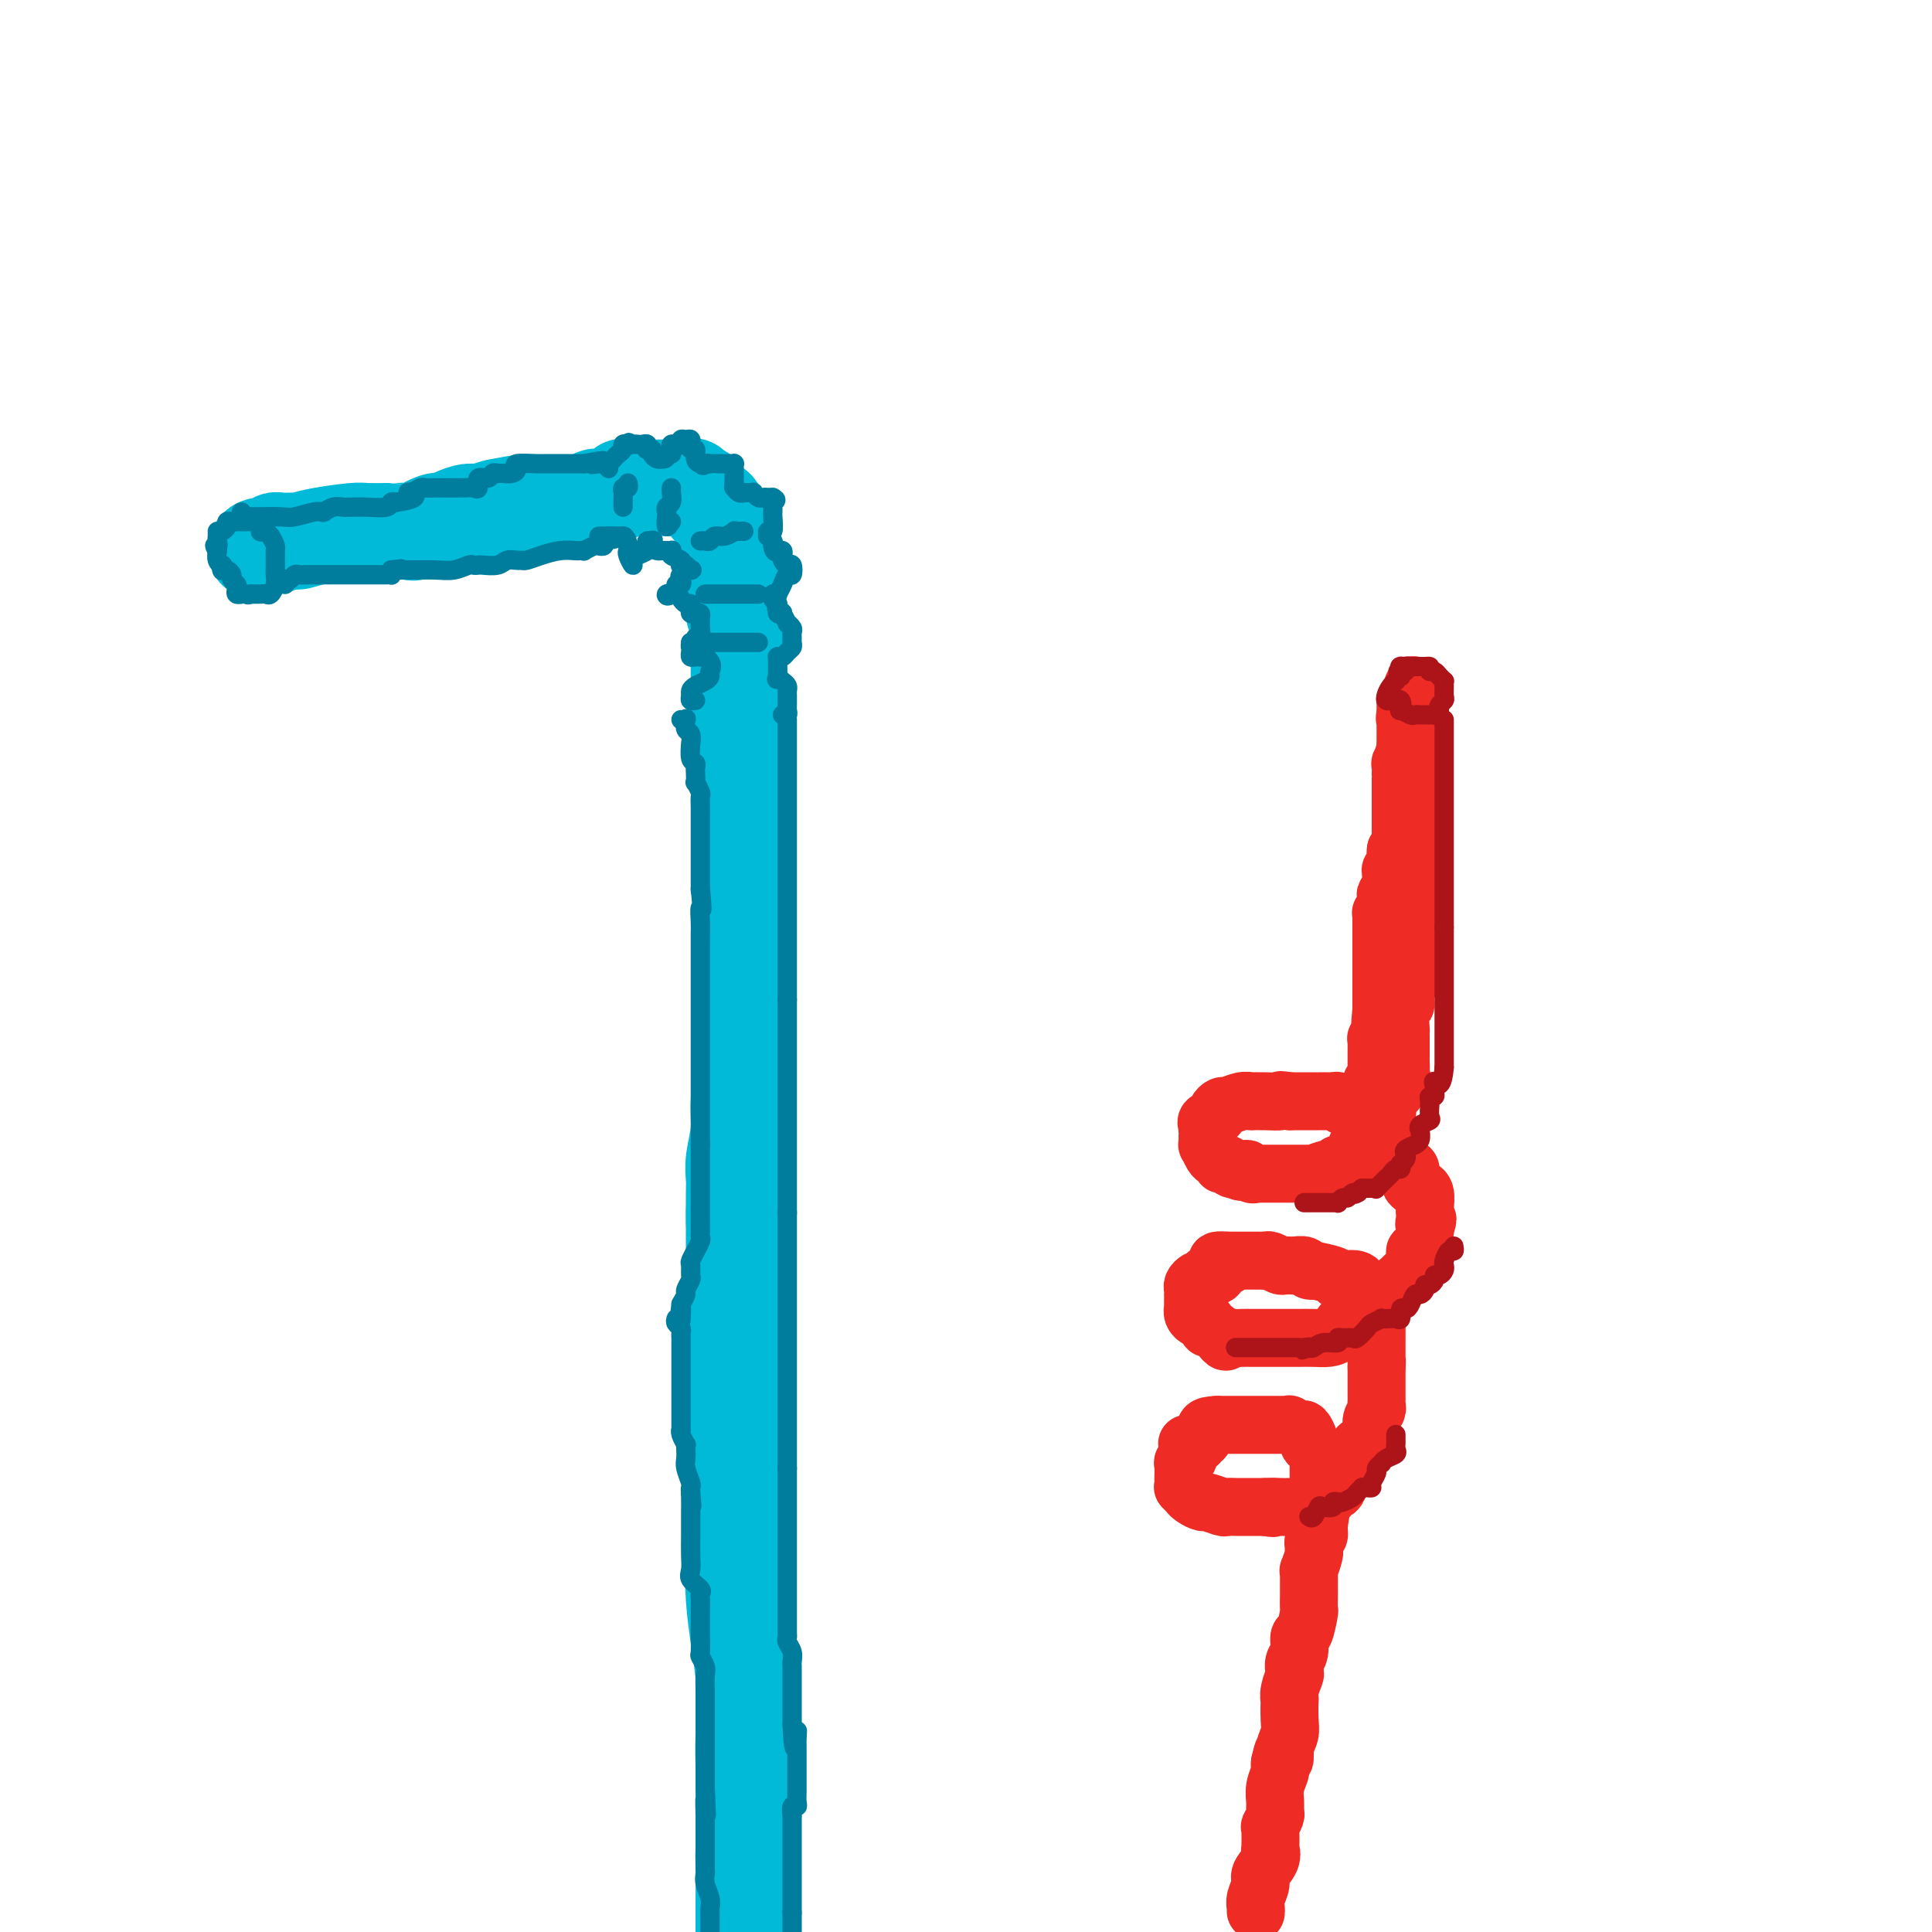 <svg viewBox='0 0 400 400' version='1.1' xmlns='http://www.w3.org/2000/svg' xmlns:xlink='http://www.w3.org/1999/xlink'><g fill='none' stroke='#EE2B24' stroke-width='12' stroke-linecap='round' stroke-linejoin='round'><path d='M260,395c-0.009,0.497 -0.019,0.993 0,1c0.019,0.007 0.065,-0.476 0,-1c-0.065,-0.524 -0.242,-1.087 0,-2c0.242,-0.913 0.902,-2.174 1,-3c0.098,-0.826 -0.366,-1.217 0,-2c0.366,-0.783 1.561,-1.959 2,-3c0.439,-1.041 0.121,-1.946 0,-2c-0.121,-0.054 -0.047,0.743 0,0c0.047,-0.743 0.065,-3.028 0,-4c-0.065,-0.972 -0.215,-0.633 0,-1c0.215,-0.367 0.793,-1.440 1,-2c0.207,-0.560 0.041,-0.608 0,-1c-0.041,-0.392 0.041,-1.127 0,-2c-0.041,-0.873 -0.207,-1.883 0,-3c0.207,-1.117 0.786,-2.339 1,-3c0.214,-0.661 0.061,-0.760 0,-1c-0.061,-0.240 -0.031,-0.620 0,-1'/><path d='M265,365c1.016,-4.787 1.057,-1.753 1,-1c-0.057,0.753 -0.211,-0.774 0,-2c0.211,-1.226 0.788,-2.151 1,-3c0.212,-0.849 0.061,-1.622 0,-3c-0.061,-1.378 -0.030,-3.362 0,-4c0.030,-0.638 0.060,0.072 0,0c-0.060,-0.072 -0.208,-0.924 0,-2c0.208,-1.076 0.773,-2.377 1,-3c0.227,-0.623 0.116,-0.569 0,-1c-0.116,-0.431 -0.238,-1.346 0,-2c0.238,-0.654 0.834,-1.048 1,-2c0.166,-0.952 -0.099,-2.462 0,-3c0.099,-0.538 0.562,-0.104 1,-1c0.438,-0.896 0.849,-3.123 1,-4c0.151,-0.877 0.040,-0.406 0,-1c-0.040,-0.594 -0.011,-2.255 0,-3c0.011,-0.745 0.002,-0.575 0,-1c-0.002,-0.425 0.003,-1.445 0,-2c-0.003,-0.555 -0.015,-0.645 0,-1c0.015,-0.355 0.057,-0.974 0,-1c-0.057,-0.026 -0.212,0.540 0,0c0.212,-0.540 0.793,-2.186 1,-3c0.207,-0.814 0.041,-0.796 0,-1c-0.041,-0.204 0.041,-0.628 0,-1c-0.041,-0.372 -0.207,-0.691 0,-1c0.207,-0.309 0.788,-0.609 1,-1c0.212,-0.391 0.057,-0.875 0,-1c-0.057,-0.125 -0.016,0.107 0,0c0.016,-0.107 0.008,-0.554 0,-1'/><path d='M273,316c1.238,-7.989 0.332,-3.463 0,-2c-0.332,1.463 -0.089,-0.137 0,-1c0.089,-0.863 0.024,-0.990 0,-1c-0.024,-0.010 -0.006,0.098 0,0c0.006,-0.098 0.002,-0.402 0,-1c-0.002,-0.598 -0.000,-1.490 0,-2c0.000,-0.510 -0.000,-0.638 0,-1c0.000,-0.362 0.001,-0.957 0,-2c-0.001,-1.043 -0.003,-2.535 0,-3c0.003,-0.465 0.011,0.096 0,0c-0.011,-0.096 -0.040,-0.851 0,-1c0.040,-0.149 0.151,0.306 0,0c-0.151,-0.306 -0.564,-1.373 -1,-2c-0.436,-0.627 -0.895,-0.813 -1,-1c-0.105,-0.187 0.145,-0.376 0,-1c-0.145,-0.624 -0.684,-1.684 -1,-2c-0.316,-0.316 -0.408,0.111 -1,0c-0.592,-0.111 -1.682,-0.762 -2,-1c-0.318,-0.238 0.137,-0.064 0,0c-0.137,0.064 -0.866,0.017 -1,0c-0.134,-0.017 0.329,-0.005 0,0c-0.329,0.005 -1.448,0.001 -2,0c-0.552,-0.001 -0.536,-0.000 -1,0c-0.464,0.000 -1.409,0.000 -2,0c-0.591,-0.000 -0.828,-0.000 -1,0c-0.172,0.000 -0.280,0.000 -1,0c-0.720,-0.000 -2.052,-0.000 -3,0c-0.948,0.000 -1.512,0.000 -2,0c-0.488,-0.000 -0.901,-0.000 -1,0c-0.099,0.000 0.114,0.000 0,0c-0.114,-0.000 -0.557,-0.000 -1,0'/><path d='M252,295c-3.249,0.105 -2.371,0.869 -2,1c0.371,0.131 0.235,-0.371 0,0c-0.235,0.371 -0.571,1.615 -1,2c-0.429,0.385 -0.952,-0.090 -1,0c-0.048,0.090 0.379,0.745 0,1c-0.379,0.255 -1.565,0.109 -2,0c-0.435,-0.109 -0.120,-0.182 0,0c0.120,0.182 0.046,0.620 0,1c-0.046,0.380 -0.065,0.701 0,1c0.065,0.299 0.214,0.577 0,1c-0.214,0.423 -0.789,0.993 -1,1c-0.211,0.007 -0.056,-0.548 0,0c0.056,0.548 0.014,2.198 0,3c-0.014,0.802 0.000,0.755 0,1c-0.000,0.245 -0.015,0.783 0,1c0.015,0.217 0.058,0.113 0,0c-0.058,-0.113 -0.219,-0.237 0,0c0.219,0.237 0.816,0.833 1,1c0.184,0.167 -0.045,-0.095 0,0c0.045,0.095 0.365,0.547 1,1c0.635,0.453 1.587,0.906 2,1c0.413,0.094 0.288,-0.171 1,0c0.712,0.171 2.260,0.778 3,1c0.740,0.222 0.671,0.060 1,0c0.329,-0.060 1.057,-0.016 2,0c0.943,0.016 2.100,0.004 3,0c0.900,-0.004 1.543,-0.001 2,0c0.457,0.001 0.729,0.001 1,0'/><path d='M262,312c2.606,0.464 1.122,0.124 1,0c-0.122,-0.124 1.120,-0.033 2,0c0.880,0.033 1.398,0.008 2,0c0.602,-0.008 1.288,-0.000 2,0c0.712,0.000 1.452,-0.007 2,0c0.548,0.007 0.906,0.027 1,0c0.094,-0.027 -0.076,-0.100 0,0c0.076,0.100 0.397,0.375 1,0c0.603,-0.375 1.489,-1.399 2,-2c0.511,-0.601 0.647,-0.777 1,-1c0.353,-0.223 0.922,-0.493 1,-1c0.078,-0.507 -0.334,-1.253 0,-2c0.334,-0.747 1.413,-1.496 2,-2c0.587,-0.504 0.682,-0.764 1,-1c0.318,-0.236 0.860,-0.447 1,-1c0.140,-0.553 -0.121,-1.446 0,-2c0.121,-0.554 0.625,-0.768 1,-1c0.375,-0.232 0.622,-0.482 1,-1c0.378,-0.518 0.886,-1.305 1,-2c0.114,-0.695 -0.166,-1.300 0,-2c0.166,-0.700 0.776,-1.496 1,-2c0.224,-0.504 0.060,-0.716 0,-1c-0.060,-0.284 -0.016,-0.639 0,-1c0.016,-0.361 0.004,-0.727 0,-1c-0.004,-0.273 -0.001,-0.454 0,-1c0.001,-0.546 0.000,-1.455 0,-2c-0.000,-0.545 -0.000,-0.724 0,-1c0.000,-0.276 0.000,-0.650 0,-1c-0.000,-0.350 -0.000,-0.675 0,-1'/><path d='M285,283c0.155,-2.204 0.042,-1.214 0,-1c-0.042,0.214 -0.011,-0.347 0,-1c0.011,-0.653 0.004,-1.398 0,-2c-0.004,-0.602 -0.005,-1.059 0,-2c0.005,-0.941 0.016,-2.364 0,-3c-0.016,-0.636 -0.060,-0.485 0,-1c0.060,-0.515 0.223,-1.695 0,-2c-0.223,-0.305 -0.831,0.265 -1,0c-0.169,-0.265 0.102,-1.363 0,-2c-0.102,-0.637 -0.577,-0.811 -1,-1c-0.423,-0.189 -0.792,-0.393 -1,-1c-0.208,-0.607 -0.253,-1.616 -1,-2c-0.747,-0.384 -2.196,-0.142 -3,0c-0.804,0.142 -0.965,0.183 -1,0c-0.035,-0.183 0.055,-0.589 -1,-1c-1.055,-0.411 -3.255,-0.828 -4,-1c-0.745,-0.172 -0.035,-0.099 0,0c0.035,0.099 -0.605,0.224 -1,0c-0.395,-0.224 -0.543,-0.796 -1,-1c-0.457,-0.204 -1.222,-0.041 -2,0c-0.778,0.041 -1.570,-0.042 -2,0c-0.430,0.042 -0.498,0.207 -1,0c-0.502,-0.207 -1.437,-0.788 -2,-1c-0.563,-0.212 -0.753,-0.057 -1,0c-0.247,0.057 -0.552,0.015 -1,0c-0.448,-0.015 -1.037,-0.004 -2,0c-0.963,0.004 -2.298,0.001 -3,0c-0.702,-0.001 -0.772,-0.000 -1,0c-0.228,0.000 -0.614,0.000 -1,0'/><path d='M254,261c-4.124,-0.360 -0.933,0.740 0,1c0.933,0.260 -0.390,-0.319 -1,0c-0.610,0.319 -0.506,1.536 -1,2c-0.494,0.464 -1.585,0.176 -2,0c-0.415,-0.176 -0.153,-0.240 0,0c0.153,0.240 0.199,0.785 0,1c-0.199,0.215 -0.642,0.100 -1,0c-0.358,-0.100 -0.632,-0.185 -1,0c-0.368,0.185 -0.831,0.640 -1,1c-0.169,0.360 -0.045,0.626 0,1c0.045,0.374 0.012,0.856 0,1c-0.012,0.144 -0.004,-0.050 0,0c0.004,0.050 0.004,0.343 0,1c-0.004,0.657 -0.012,1.678 0,2c0.012,0.322 0.046,-0.055 0,0c-0.046,0.055 -0.171,0.541 0,1c0.171,0.459 0.636,0.892 1,1c0.364,0.108 0.625,-0.109 1,0c0.375,0.109 0.863,0.545 1,1c0.137,0.455 -0.079,0.930 0,1c0.079,0.070 0.451,-0.266 1,0c0.549,0.266 1.274,1.133 2,2'/><path d='M253,277c1.117,1.547 0.910,0.415 1,0c0.090,-0.415 0.479,-0.111 1,0c0.521,0.111 1.175,0.030 2,0c0.825,-0.030 1.821,-0.008 2,0c0.179,0.008 -0.461,0.002 0,0c0.461,-0.002 2.022,-0.001 3,0c0.978,0.001 1.374,0.000 2,0c0.626,-0.000 1.483,-0.000 2,0c0.517,0.000 0.694,0.001 1,0c0.306,-0.001 0.740,-0.002 1,0c0.260,0.002 0.345,0.008 1,0c0.655,-0.008 1.881,-0.030 3,0c1.119,0.030 2.133,0.113 3,0c0.867,-0.113 1.589,-0.421 2,-1c0.411,-0.579 0.513,-1.430 1,-2c0.487,-0.570 1.361,-0.860 2,-1c0.639,-0.140 1.044,-0.132 1,0c-0.044,0.132 -0.536,0.386 0,0c0.536,-0.386 2.099,-1.411 3,-2c0.901,-0.589 1.139,-0.740 1,-1c-0.139,-0.260 -0.656,-0.628 0,-1c0.656,-0.372 2.483,-0.747 3,-1c0.517,-0.253 -0.278,-0.385 0,-1c0.278,-0.615 1.629,-1.714 2,-2c0.371,-0.286 -0.238,0.243 0,0c0.238,-0.243 1.321,-1.256 2,-2c0.679,-0.744 0.953,-1.219 1,-2c0.047,-0.781 -0.132,-1.869 0,-2c0.132,-0.131 0.574,0.696 1,0c0.426,-0.696 0.836,-2.913 1,-4c0.164,-1.087 0.082,-1.043 0,-1'/><path d='M295,254c1.083,-2.425 0.290,-1.488 0,-1c-0.290,0.488 -0.076,0.527 0,0c0.076,-0.527 0.016,-1.619 0,-2c-0.016,-0.381 0.012,-0.049 0,0c-0.012,0.049 -0.064,-0.184 0,-1c0.064,-0.816 0.244,-2.216 0,-3c-0.244,-0.784 -0.910,-0.952 -1,-1c-0.090,-0.048 0.397,0.025 0,0c-0.397,-0.025 -1.678,-0.146 -2,-1c-0.322,-0.854 0.316,-2.440 0,-3c-0.316,-0.560 -1.584,-0.095 -2,0c-0.416,0.095 0.022,-0.181 0,-1c-0.022,-0.819 -0.503,-2.182 -1,-3c-0.497,-0.818 -1.008,-1.093 -1,-1c0.008,0.093 0.536,0.553 0,0c-0.536,-0.553 -2.138,-2.119 -3,-3c-0.862,-0.881 -0.986,-1.076 -1,-1c-0.014,0.076 0.080,0.423 0,0c-0.080,-0.423 -0.336,-1.615 -1,-2c-0.664,-0.385 -1.736,0.037 -2,0c-0.264,-0.037 0.280,-0.532 0,-1c-0.280,-0.468 -1.383,-0.910 -2,-1c-0.617,-0.090 -0.747,0.172 -1,0c-0.253,-0.172 -0.630,-0.778 -1,-1c-0.370,-0.222 -0.732,-0.059 -1,0c-0.268,0.059 -0.443,0.016 -1,0c-0.557,-0.016 -1.497,-0.004 -2,0c-0.503,0.004 -0.568,0.001 -1,0c-0.432,-0.001 -1.232,-0.000 -2,0c-0.768,0.000 -1.505,0.000 -2,0c-0.495,-0.000 -0.747,-0.000 -1,0'/><path d='M267,228c-2.795,-0.464 -1.781,-0.124 -2,0c-0.219,0.124 -1.671,0.032 -3,0c-1.329,-0.032 -2.535,-0.005 -3,0c-0.465,0.005 -0.190,-0.014 0,0c0.190,0.014 0.295,0.059 0,0c-0.295,-0.059 -0.991,-0.223 -2,0c-1.009,0.223 -2.330,0.833 -3,1c-0.670,0.167 -0.687,-0.110 -1,0c-0.313,0.110 -0.921,0.608 -1,1c-0.079,0.392 0.371,0.679 0,1c-0.371,0.321 -1.564,0.676 -2,1c-0.436,0.324 -0.117,0.617 0,1c0.117,0.383 0.030,0.857 0,1c-0.030,0.143 -0.005,-0.046 0,0c0.005,0.046 -0.010,0.327 0,1c0.010,0.673 0.045,1.739 0,2c-0.045,0.261 -0.171,-0.284 0,0c0.171,0.284 0.637,1.396 1,2c0.363,0.604 0.622,0.702 1,1c0.378,0.298 0.875,0.798 1,1c0.125,0.202 -0.121,0.106 0,0c0.121,-0.106 0.610,-0.221 1,0c0.390,0.221 0.683,0.777 1,1c0.317,0.223 0.659,0.111 1,0'/><path d='M256,242c1.334,1.332 1.667,0.161 2,0c0.333,-0.161 0.664,0.689 1,1c0.336,0.311 0.675,0.083 1,0c0.325,-0.083 0.635,-0.022 1,0c0.365,0.022 0.784,0.006 1,0c0.216,-0.006 0.229,-0.002 1,0c0.771,0.002 2.300,0.001 3,0c0.700,-0.001 0.570,-0.000 1,0c0.430,0.000 1.419,0.001 2,0c0.581,-0.001 0.755,-0.004 1,0c0.245,0.004 0.562,0.016 1,0c0.438,-0.016 0.996,-0.061 1,0c0.004,0.061 -0.546,0.227 0,0c0.546,-0.227 2.186,-0.849 3,-1c0.814,-0.151 0.800,0.168 1,0c0.200,-0.168 0.612,-0.823 1,-1c0.388,-0.177 0.752,0.123 1,0c0.248,-0.123 0.381,-0.667 1,-1c0.619,-0.333 1.725,-0.453 2,-1c0.275,-0.547 -0.282,-1.522 0,-2c0.282,-0.478 1.404,-0.461 2,-1c0.596,-0.539 0.667,-1.636 1,-2c0.333,-0.364 0.927,0.004 1,0c0.073,-0.004 -0.375,-0.381 0,-1c0.375,-0.619 1.572,-1.479 2,-2c0.428,-0.521 0.087,-0.703 0,-1c-0.087,-0.297 0.080,-0.708 0,-1c-0.080,-0.292 -0.406,-0.463 0,-1c0.406,-0.537 1.545,-1.439 2,-2c0.455,-0.561 0.228,-0.780 0,-1'/><path d='M289,225c1.928,-2.609 1.249,-1.131 1,-1c-0.249,0.131 -0.066,-1.085 0,-2c0.066,-0.915 0.017,-1.527 0,-2c-0.017,-0.473 -0.000,-0.805 0,-2c0.000,-1.195 -0.015,-3.253 0,-4c0.015,-0.747 0.060,-0.184 0,-1c-0.060,-0.816 -0.226,-3.013 0,-4c0.226,-0.987 0.845,-0.764 1,-1c0.155,-0.236 -0.155,-0.930 0,-2c0.155,-1.070 0.774,-2.514 1,-3c0.226,-0.486 0.061,-0.012 0,0c-0.061,0.012 -0.016,-0.438 0,-1c0.016,-0.562 0.004,-1.234 0,-2c-0.004,-0.766 0.002,-1.624 0,-2c-0.002,-0.376 -0.011,-0.271 0,-1c0.011,-0.729 0.041,-2.292 0,-3c-0.041,-0.708 -0.155,-0.559 0,-1c0.155,-0.441 0.577,-1.471 1,-2c0.423,-0.529 0.845,-0.558 1,-1c0.155,-0.442 0.041,-1.296 0,-2c-0.041,-0.704 -0.011,-1.257 0,-2c0.011,-0.743 0.003,-1.674 0,-2c-0.003,-0.326 -0.001,-0.046 0,0c0.001,0.046 0.000,-0.143 0,-1c-0.000,-0.857 -0.000,-2.384 0,-3c0.000,-0.616 0.000,-0.322 0,-1c-0.000,-0.678 -0.000,-2.328 0,-3c0.000,-0.672 0.000,-0.366 0,-1c-0.000,-0.634 -0.000,-2.209 0,-3c0.000,-0.791 0.000,-0.797 0,-1c-0.000,-0.203 -0.000,-0.601 0,-1'/><path d='M294,170c0.774,-8.609 0.207,-2.633 0,-1c-0.207,1.633 -0.056,-1.079 0,-2c0.056,-0.921 0.015,-0.053 0,0c-0.015,0.053 -0.004,-0.709 0,-2c0.004,-1.291 0.001,-3.113 0,-4c-0.001,-0.887 -0.000,-0.841 0,-1c0.000,-0.159 0.000,-0.523 0,-1c-0.000,-0.477 -0.000,-1.068 0,-2c0.000,-0.932 0.000,-2.204 0,-3c-0.000,-0.796 -0.000,-1.116 0,-2c0.000,-0.884 0.001,-2.332 0,-3c-0.001,-0.668 -0.003,-0.558 0,-1c0.003,-0.442 0.011,-1.438 0,-2c-0.011,-0.562 -0.041,-0.690 0,-1c0.041,-0.310 0.155,-0.803 0,-1c-0.155,-0.197 -0.577,-0.099 -1,0'/><path d='M293,144c-0.321,-4.086 -0.622,-1.302 -1,0c-0.378,1.302 -0.833,1.122 -1,1c-0.167,-0.122 -0.045,-0.187 0,0c0.045,0.187 0.012,0.627 0,1c-0.012,0.373 -0.003,0.678 0,1c0.003,0.322 0.002,0.661 0,1'/><path d='M291,148c-0.309,0.850 -0.083,0.974 0,1c0.083,0.026 0.022,-0.046 0,0c-0.022,0.046 -0.005,0.209 0,1c0.005,0.791 -0.002,2.210 0,3c0.002,0.790 0.015,0.952 0,1c-0.015,0.048 -0.057,-0.018 0,0c0.057,0.018 0.211,0.119 0,1c-0.211,0.881 -0.789,2.540 -1,3c-0.211,0.460 -0.057,-0.279 0,0c0.057,0.279 0.015,1.577 0,2c-0.015,0.423 -0.004,-0.028 0,0c0.004,0.028 0.001,0.535 0,1c-0.001,0.465 -0.000,0.889 0,1c0.000,0.111 0.000,-0.090 0,0c-0.000,0.090 -0.000,0.472 0,1c0.000,0.528 0.000,1.201 0,2c-0.000,0.799 -0.000,1.724 0,2c0.000,0.276 0.000,-0.099 0,0c-0.000,0.099 -0.000,0.670 0,1c0.000,0.330 0.000,0.417 0,1c-0.000,0.583 -0.000,1.662 0,2c0.000,0.338 0.001,-0.064 0,0c-0.001,0.064 -0.003,0.595 0,1c0.003,0.405 0.011,0.686 0,1c-0.011,0.314 -0.041,0.661 0,1c0.041,0.339 0.155,0.668 0,1c-0.155,0.332 -0.577,0.666 -1,1'/><path d='M289,176c-0.326,4.451 -0.140,1.578 0,1c0.140,-0.578 0.235,1.140 0,2c-0.235,0.860 -0.799,0.860 -1,1c-0.201,0.140 -0.040,0.418 0,1c0.040,0.582 -0.041,1.469 0,2c0.041,0.531 0.203,0.707 0,1c-0.203,0.293 -0.772,0.705 -1,1c-0.228,0.295 -0.114,0.474 0,1c0.114,0.526 0.227,1.398 0,2c-0.227,0.602 -0.793,0.935 -1,1c-0.207,0.065 -0.056,-0.137 0,0c0.056,0.137 0.015,0.614 0,1c-0.015,0.386 -0.004,0.681 0,1c0.004,0.319 0.001,0.662 0,1c-0.001,0.338 -0.000,0.672 0,1c0.000,0.328 0.000,0.652 0,1c-0.000,0.348 -0.000,0.722 0,1c0.000,0.278 0.000,0.459 0,1c-0.000,0.541 -0.000,1.440 0,2c0.000,0.560 0.000,0.780 0,1c-0.000,0.220 -0.000,0.440 0,1c0.000,0.560 0.000,1.459 0,2c-0.000,0.541 -0.000,0.723 0,1c0.000,0.277 0.000,0.648 0,1c-0.000,0.352 -0.000,0.686 0,1c0.000,0.314 0.000,0.609 0,1c-0.000,0.391 -0.000,0.878 0,1c0.000,0.122 0.000,-0.121 0,0c-0.000,0.121 -0.000,0.606 0,1c0.000,0.394 0.000,0.697 0,1'/><path d='M286,209c-0.465,5.280 -0.128,1.979 0,1c0.128,-0.979 0.048,0.364 0,1c-0.048,0.636 -0.066,0.565 0,1c0.066,0.435 0.214,1.377 0,2c-0.214,0.623 -0.789,0.926 -1,1c-0.211,0.074 -0.056,-0.082 0,0c0.056,0.082 0.015,0.403 0,1c-0.015,0.597 -0.004,1.470 0,2c0.004,0.530 0.001,0.716 0,1c-0.001,0.284 -0.001,0.667 0,1c0.001,0.333 0.001,0.615 0,1c-0.001,0.385 -0.004,0.872 0,1c0.004,0.128 0.015,-0.103 0,0c-0.015,0.103 -0.057,0.539 0,1c0.057,0.461 0.211,0.947 0,1c-0.211,0.053 -0.789,-0.326 -1,0c-0.211,0.326 -0.057,1.357 0,2c0.057,0.643 0.016,0.898 0,1c-0.016,0.102 -0.008,0.051 0,0'/></g>
<g fill='none' stroke='#AD1419' stroke-width='4' stroke-linecap='round' stroke-linejoin='round'><path d='M293,138c-0.301,0.033 -0.603,0.065 -1,0c-0.397,-0.065 -0.890,-0.228 -1,0c-0.110,0.228 0.164,0.849 0,1c-0.164,0.151 -0.766,-0.166 -1,0c-0.234,0.166 -0.102,0.814 0,1c0.102,0.186 0.172,-0.090 0,0c-0.172,0.090 -0.586,0.545 -1,1'/><path d='M289,141c-0.574,0.432 -0.008,0.011 0,0c0.008,-0.011 -0.540,0.387 -1,1c-0.460,0.613 -0.830,1.440 -1,2c-0.170,0.560 -0.138,0.853 0,1c0.138,0.147 0.384,0.148 1,0c0.616,-0.148 1.604,-0.446 2,0c0.396,0.446 0.201,1.636 0,2c-0.201,0.364 -0.409,-0.099 0,0c0.409,0.099 1.433,0.758 2,1c0.567,0.242 0.677,0.065 1,0c0.323,-0.065 0.860,-0.017 1,0c0.140,0.017 -0.117,0.005 0,0c0.117,-0.005 0.608,-0.001 1,0c0.392,0.001 0.683,0.000 1,0c0.317,-0.000 0.658,-0.000 1,0'/><path d='M297,148c1.769,0.667 1.192,0.334 1,0c-0.192,-0.334 0.001,-0.670 0,-1c-0.001,-0.330 -0.197,-0.653 0,-1c0.197,-0.347 0.786,-0.719 1,-1c0.214,-0.281 0.054,-0.470 0,-1c-0.054,-0.530 -0.003,-1.400 0,-2c0.003,-0.600 -0.040,-0.932 0,-1c0.040,-0.068 0.165,0.126 0,0c-0.165,-0.126 -0.621,-0.572 -1,-1c-0.379,-0.428 -0.680,-0.836 -1,-1c-0.320,-0.164 -0.660,-0.082 -1,0'/><path d='M296,139c-0.421,-0.691 0.028,-0.917 0,-1c-0.028,-0.083 -0.531,-0.022 -1,0c-0.469,0.022 -0.904,0.006 -1,0c-0.096,-0.006 0.146,-0.001 0,0c-0.146,0.001 -0.680,-0.000 -1,0c-0.320,0.000 -0.425,0.003 -1,0c-0.575,-0.003 -1.618,-0.011 -2,0c-0.382,0.011 -0.103,0.041 0,0c0.103,-0.041 0.029,-0.155 0,0c-0.029,0.155 -0.015,0.577 0,1'/><path d='M290,139c-1.000,0.000 -0.500,0.000 0,0'/></g>
<g fill='none' stroke='#00BAD8' stroke-width='20' stroke-linecap='round' stroke-linejoin='round'><path d='M53,114c0.077,-0.453 0.153,-0.906 1,-1c0.847,-0.094 2.464,0.171 3,0c0.536,-0.171 -0.011,-0.778 0,-1c0.011,-0.222 0.579,-0.059 1,0c0.421,0.059 0.696,0.013 1,0c0.304,-0.013 0.638,0.007 1,0c0.362,-0.007 0.752,-0.040 1,0c0.248,0.040 0.354,0.154 1,0c0.646,-0.154 1.833,-0.577 4,-1c2.167,-0.423 5.313,-0.845 7,-1c1.687,-0.155 1.913,-0.042 3,0c1.087,0.042 3.034,0.013 4,0c0.966,-0.013 0.952,-0.011 1,0c0.048,0.011 0.159,0.032 1,0c0.841,-0.032 2.412,-0.116 3,0c0.588,0.116 0.192,0.434 1,0c0.808,-0.434 2.820,-1.618 4,-2c1.180,-0.382 1.529,0.039 2,0c0.471,-0.039 1.064,-0.536 2,-1c0.936,-0.464 2.213,-0.894 3,-1c0.787,-0.106 1.082,0.113 2,0c0.918,-0.113 2.459,-0.556 4,-1'/><path d='M103,105c7.644,-1.392 1.756,-0.373 0,0c-1.756,0.373 0.622,0.100 2,0c1.378,-0.100 1.756,-0.026 2,0c0.244,0.026 0.352,0.003 1,0c0.648,-0.003 1.834,0.013 3,0c1.166,-0.013 2.311,-0.055 3,0c0.689,0.055 0.924,0.207 2,0c1.076,-0.207 2.995,-0.774 4,-1c1.005,-0.226 1.097,-0.111 1,0c-0.097,0.111 -0.382,0.218 0,0c0.382,-0.218 1.431,-0.762 2,-1c0.569,-0.238 0.657,-0.169 1,0c0.343,0.169 0.941,0.438 2,0c1.059,-0.438 2.579,-1.581 3,-2c0.421,-0.419 -0.256,-0.112 0,0c0.256,0.112 1.446,0.030 2,0c0.554,-0.030 0.473,-0.008 1,0c0.527,0.008 1.661,0.002 2,0c0.339,-0.002 -0.116,-0.001 0,0c0.116,0.001 0.804,0.000 1,0c0.196,-0.000 -0.101,-0.000 0,0c0.101,0.000 0.601,0.000 1,0c0.399,-0.000 0.698,-0.000 1,0c0.302,0.000 0.607,0.000 1,0c0.393,-0.000 0.875,-0.000 1,0c0.125,0.000 -0.107,0.000 0,0c0.107,-0.000 0.554,-0.000 1,0'/><path d='M140,101c5.907,-0.618 2.174,-0.162 1,0c-1.174,0.162 0.210,0.029 1,0c0.790,-0.029 0.985,0.047 1,0c0.015,-0.047 -0.150,-0.215 0,0c0.150,0.215 0.614,0.814 1,1c0.386,0.186 0.695,-0.041 1,0c0.305,0.041 0.608,0.351 1,1c0.392,0.649 0.875,1.636 1,2c0.125,0.364 -0.107,0.104 0,0c0.107,-0.104 0.554,-0.052 1,0'/><path d='M148,105c1.116,0.736 -0.093,0.575 0,1c0.093,0.425 1.488,1.437 2,2c0.512,0.563 0.141,0.676 0,1c-0.141,0.324 -0.052,0.860 0,1c0.052,0.140 0.066,-0.116 0,0c-0.066,0.116 -0.214,0.602 0,1c0.214,0.398 0.790,0.707 1,1c0.210,0.293 0.055,0.570 0,1c-0.055,0.430 -0.011,1.012 0,1c0.011,-0.012 -0.011,-0.617 0,0c0.011,0.617 0.056,2.455 0,3c-0.056,0.545 -0.211,-0.205 0,0c0.211,0.205 0.789,1.365 1,2c0.211,0.635 0.057,0.746 0,1c-0.057,0.254 -0.016,0.653 0,1c0.016,0.347 0.008,0.644 0,1c-0.008,0.356 -0.016,0.772 0,1c0.016,0.228 0.057,0.269 0,1c-0.057,0.731 -0.211,2.153 0,3c0.211,0.847 0.789,1.119 1,2c0.211,0.881 0.057,2.372 0,3c-0.057,0.628 -0.015,0.394 0,1c0.015,0.606 0.004,2.053 0,3c-0.004,0.947 -0.001,1.394 0,2c0.001,0.606 0.000,1.370 0,2c-0.000,0.630 -0.000,1.127 0,2c0.000,0.873 0.000,2.124 0,3c-0.000,0.876 -0.000,1.379 0,2c0.000,0.621 0.000,1.359 0,2c-0.000,0.641 -0.000,1.183 0,2c0.000,0.817 0.000,1.908 0,3'/><path d='M153,154c0.769,7.417 0.192,1.460 0,0c-0.192,-1.460 0.001,1.579 0,3c-0.001,1.421 -0.196,1.226 0,1c0.196,-0.226 0.785,-0.484 1,0c0.215,0.484 0.058,1.709 0,2c-0.058,0.291 -0.015,-0.353 0,0c0.015,0.353 0.004,1.701 0,2c-0.004,0.299 -0.001,-0.452 0,0c0.001,0.452 0.000,2.107 0,3c-0.000,0.893 -0.000,1.025 0,2c0.000,0.975 0.000,2.794 0,4c-0.000,1.206 -0.000,1.800 0,3c0.000,1.200 0.000,3.007 0,4c-0.000,0.993 -0.000,1.173 0,2c0.000,0.827 0.000,2.300 0,4c-0.000,1.700 -0.000,3.626 0,5c0.000,1.374 0.000,2.194 0,3c-0.000,0.806 -0.000,1.596 0,3c0.000,1.404 0.000,3.422 0,5c-0.000,1.578 -0.000,2.715 0,4c0.000,1.285 0.001,2.716 0,4c-0.001,1.284 -0.004,2.421 0,3c0.004,0.579 0.016,0.600 0,2c-0.016,1.400 -0.061,4.180 0,6c0.061,1.820 0.226,2.679 0,4c-0.226,1.321 -0.845,3.103 -1,5c-0.155,1.897 0.155,3.909 0,6c-0.155,2.091 -0.773,4.262 -1,6c-0.227,1.738 -0.061,3.045 0,4c0.061,0.955 0.017,1.559 0,3c-0.017,1.441 -0.009,3.721 0,6'/><path d='M152,251c0.000,-0.118 0.000,-0.237 0,0c-0.000,0.237 -0.000,0.828 0,1c0.000,0.172 0.000,-0.075 0,1c-0.000,1.075 -0.000,3.473 0,6c0.000,2.527 0.001,5.185 0,8c-0.001,2.815 -0.002,5.789 0,9c0.002,3.211 0.008,6.661 0,10c-0.008,3.339 -0.030,6.568 0,11c0.030,4.432 0.113,10.065 0,16c-0.113,5.935 -0.423,12.170 0,18c0.423,5.830 1.577,11.255 2,16c0.423,4.745 0.113,8.809 0,12c-0.113,3.191 -0.030,5.507 0,7c0.030,1.493 0.008,2.161 0,3c-0.008,0.839 -0.002,1.850 0,3c0.002,1.150 0.001,2.441 0,3c-0.001,0.559 -0.000,0.388 0,1c0.000,0.612 0.000,2.006 0,3c-0.000,0.994 -0.000,1.586 0,2c0.000,0.414 0.000,0.650 0,1c-0.000,0.350 -0.000,0.814 0,1c0.000,0.186 0.000,0.093 0,0'/><path d='M154,383c0.309,21.026 0.083,7.590 0,3c-0.083,-4.590 -0.022,-0.333 0,2c0.022,2.333 0.006,2.744 0,4c-0.006,1.256 -0.002,3.359 0,5c0.002,1.641 0.001,2.821 0,4'/></g>
<g fill='none' stroke='#007C9C' stroke-width='4' stroke-linecap='round' stroke-linejoin='round'><path d='M46,110c0.444,-0.309 0.889,-0.619 1,-1c0.111,-0.381 -0.111,-0.834 0,-1c0.111,-0.166 0.554,-0.044 1,0c0.446,0.044 0.893,0.012 1,0c0.107,-0.012 -0.126,-0.003 0,0c0.126,0.003 0.612,-0.000 1,0c0.388,0.000 0.678,0.004 1,0c0.322,-0.004 0.675,-0.016 1,0c0.325,0.016 0.623,0.061 1,0c0.377,-0.061 0.832,-0.226 1,0c0.168,0.226 0.048,0.844 0,1c-0.048,0.156 -0.023,-0.151 0,0c0.023,0.151 0.045,0.759 0,1c-0.045,0.241 -0.156,0.116 0,0c0.156,-0.116 0.581,-0.224 1,0c0.419,0.224 0.834,0.778 1,1c0.166,0.222 0.083,0.111 0,0'/><path d='M56,111c0.536,0.853 0.876,1.485 1,2c0.124,0.515 0.033,0.911 0,1c-0.033,0.089 -0.009,-0.130 0,0c0.009,0.130 0.002,0.609 0,1c-0.002,0.391 -0.001,0.696 0,1c0.001,0.304 0.001,0.609 0,1c-0.001,0.391 -0.003,0.869 0,1c0.003,0.131 0.012,-0.084 0,0c-0.012,0.084 -0.045,0.467 0,1c0.045,0.533 0.169,1.215 0,2c-0.169,0.785 -0.632,1.675 -1,2c-0.368,0.325 -0.640,0.087 -1,0c-0.360,-0.087 -0.808,-0.023 -1,0c-0.192,0.023 -0.129,0.006 0,0c0.129,-0.006 0.322,-0.002 0,0c-0.322,0.002 -1.161,0.001 -2,0'/><path d='M52,123c-0.935,0.308 -0.773,0.080 -1,0c-0.227,-0.080 -0.844,-0.010 -1,0c-0.156,0.010 0.151,-0.039 0,0c-0.151,0.039 -0.758,0.165 -1,0c-0.242,-0.165 -0.120,-0.622 0,-1c0.120,-0.378 0.239,-0.676 0,-1c-0.239,-0.324 -0.834,-0.674 -1,-1c-0.166,-0.326 0.099,-0.627 0,-1c-0.099,-0.373 -0.561,-0.817 -1,-1c-0.439,-0.183 -0.853,-0.103 -1,0c-0.147,0.103 -0.025,0.230 0,0c0.025,-0.230 -0.046,-0.819 0,-1c0.046,-0.181 0.208,0.044 0,0c-0.208,-0.044 -0.787,-0.358 -1,-1c-0.213,-0.642 -0.061,-1.612 0,-2c0.061,-0.388 0.030,-0.194 0,0'/><path d='M45,114c-1.083,-1.576 -0.290,-1.014 0,-1c0.290,0.014 0.078,-0.518 0,-1c-0.078,-0.482 -0.021,-0.913 0,-1c0.021,-0.087 0.006,0.169 0,0c-0.006,-0.169 -0.002,-0.763 0,-1c0.002,-0.237 0.001,-0.119 0,0'/><path d='M50,106c0.024,0.423 0.047,0.845 0,1c-0.047,0.155 -0.166,0.041 0,0c0.166,-0.041 0.615,-0.011 1,0c0.385,0.011 0.705,0.003 1,0c0.295,-0.003 0.567,0.000 1,0c0.433,-0.000 1.029,-0.004 1,0c-0.029,0.004 -0.684,0.015 0,0c0.684,-0.015 2.705,-0.057 4,0c1.295,0.057 1.862,0.212 3,0c1.138,-0.212 2.847,-0.793 4,-1c1.153,-0.207 1.751,-0.041 2,0c0.249,0.041 0.147,-0.041 0,0c-0.147,0.041 -0.341,0.207 0,0c0.341,-0.207 1.218,-0.788 2,-1c0.782,-0.212 1.471,-0.057 2,0c0.529,0.057 0.898,0.016 1,0c0.102,-0.016 -0.065,-0.008 0,0c0.065,0.008 0.360,0.016 1,0c0.640,-0.016 1.625,-0.056 3,0c1.375,0.056 3.139,0.207 4,0c0.861,-0.207 0.817,-0.774 1,-1c0.183,-0.226 0.591,-0.113 1,0'/><path d='M82,104c5.660,-0.779 3.810,-1.725 3,-2c-0.810,-0.275 -0.581,0.123 0,0c0.581,-0.123 1.515,-0.765 2,-1c0.485,-0.235 0.522,-0.063 1,0c0.478,0.063 1.399,0.016 2,0c0.601,-0.016 0.883,-0.002 1,0c0.117,0.002 0.068,-0.007 1,0c0.932,0.007 2.845,0.031 4,0c1.155,-0.031 1.552,-0.117 2,0c0.448,0.117 0.946,0.438 1,0c0.054,-0.438 -0.337,-1.634 0,-2c0.337,-0.366 1.403,0.099 2,0c0.597,-0.099 0.725,-0.761 1,-1c0.275,-0.239 0.697,-0.054 1,0c0.303,0.054 0.488,-0.024 1,0c0.512,0.024 1.353,0.150 2,0c0.647,-0.150 1.101,-0.576 1,-1c-0.101,-0.424 -0.756,-0.846 0,-1c0.756,-0.154 2.923,-0.041 4,0c1.077,0.041 1.065,0.011 1,0c-0.065,-0.011 -0.183,-0.003 0,0c0.183,0.003 0.669,0.001 1,0c0.331,-0.001 0.509,-0.000 1,0c0.491,0.000 1.294,0.000 2,0c0.706,-0.000 1.313,-0.000 2,0c0.687,0.000 1.454,0.000 2,0c0.546,-0.000 0.870,-0.000 1,0c0.130,0.000 0.065,0.000 0,0'/><path d='M121,96c6.458,-1.238 3.102,-0.332 2,0c-1.102,0.332 0.049,0.089 1,0c0.951,-0.089 1.700,-0.026 2,0c0.300,0.026 0.150,0.013 0,0'/><path d='M126,97c0.025,-0.446 0.049,-0.893 0,-1c-0.049,-0.107 -0.172,0.125 0,0c0.172,-0.125 0.637,-0.608 1,-1c0.363,-0.392 0.623,-0.693 1,-1c0.377,-0.307 0.871,-0.621 1,-1c0.129,-0.379 -0.106,-0.823 0,-1c0.106,-0.177 0.553,-0.089 1,0'/><path d='M130,92c0.571,-0.774 -0.001,-0.208 0,0c0.001,0.208 0.575,0.060 1,0c0.425,-0.060 0.701,-0.030 1,0c0.299,0.030 0.620,0.060 1,0c0.380,-0.060 0.819,-0.209 1,0c0.181,0.209 0.104,0.778 0,1c-0.104,0.222 -0.235,0.098 0,0c0.235,-0.098 0.836,-0.171 1,0c0.164,0.171 -0.110,0.584 0,1c0.110,0.416 0.603,0.833 1,1c0.397,0.167 0.699,0.083 1,0'/><path d='M137,95c1.250,0.226 0.873,-0.710 1,-1c0.127,-0.290 0.756,0.066 1,0c0.244,-0.066 0.104,-0.552 0,-1c-0.104,-0.448 -0.172,-0.856 0,-1c0.172,-0.144 0.585,-0.024 1,0c0.415,0.024 0.833,-0.047 1,0c0.167,0.047 0.083,0.212 0,0c-0.083,-0.212 -0.166,-0.803 0,-1c0.166,-0.197 0.581,-0.001 1,0c0.419,0.001 0.843,-0.192 1,0c0.157,0.192 0.046,0.768 0,1c-0.046,0.232 -0.027,0.122 0,0c0.027,-0.122 0.063,-0.254 0,0c-0.063,0.254 -0.223,0.893 0,1c0.223,0.107 0.829,-0.317 1,0c0.171,0.317 -0.094,1.376 0,2c0.094,0.624 0.547,0.812 1,1'/><path d='M145,96c0.782,0.774 0.738,0.207 1,0c0.262,-0.207 0.829,-0.056 1,0c0.171,0.056 -0.056,0.015 0,0c0.056,-0.015 0.393,-0.004 1,0c0.607,0.004 1.483,0.000 2,0c0.517,-0.000 0.674,0.003 1,0c0.326,-0.003 0.819,-0.011 1,0c0.181,0.011 0.048,0.041 0,0c-0.048,-0.041 -0.013,-0.152 0,0c0.013,0.152 0.003,0.565 0,1c-0.003,0.435 -0.001,0.890 0,1c0.001,0.110 0.000,-0.124 0,0c-0.000,0.124 -0.000,0.607 0,1c0.000,0.393 0.000,0.697 0,1'/><path d='M152,100c0.166,0.862 0.082,1.015 0,1c-0.082,-0.015 -0.163,-0.200 0,0c0.163,0.200 0.569,0.786 1,1c0.431,0.214 0.885,0.056 1,0c0.115,-0.056 -0.110,-0.011 0,0c0.110,0.011 0.554,-0.011 1,0c0.446,0.011 0.893,0.056 1,0c0.107,-0.056 -0.126,-0.211 0,0c0.126,0.211 0.611,0.789 1,1c0.389,0.211 0.682,0.057 1,0c0.318,-0.057 0.662,-0.016 1,0c0.338,0.016 0.669,0.008 1,0'/><path d='M160,103c1.238,0.631 0.332,0.709 0,1c-0.332,0.291 -0.089,0.797 0,1c0.089,0.203 0.025,0.105 0,0c-0.025,-0.105 -0.011,-0.215 0,0c0.011,0.215 0.017,0.755 0,1c-0.017,0.245 -0.058,0.194 0,1c0.058,0.806 0.215,2.468 0,3c-0.215,0.532 -0.804,-0.065 -1,0c-0.196,0.065 -0.001,0.790 0,1c0.001,0.210 -0.192,-0.097 0,0c0.192,0.097 0.769,0.599 1,1c0.231,0.401 0.115,0.700 0,1'/><path d='M160,113c0.243,1.770 0.849,1.195 1,1c0.151,-0.195 -0.153,-0.009 0,0c0.153,0.009 0.762,-0.157 1,0c0.238,0.157 0.103,0.639 0,1c-0.103,0.361 -0.174,0.603 0,1c0.174,0.397 0.594,0.949 1,1c0.406,0.051 0.798,-0.399 1,0c0.202,0.399 0.213,1.648 0,2c-0.213,0.352 -0.649,-0.194 -1,0c-0.351,0.194 -0.617,1.127 -1,2c-0.383,0.873 -0.884,1.687 -1,2c-0.116,0.313 0.155,0.125 0,0c-0.155,-0.125 -0.734,-0.188 -1,0c-0.266,0.188 -0.219,0.625 0,1c0.219,0.375 0.609,0.687 1,1'/><path d='M161,125c-0.447,1.406 -0.063,0.920 0,1c0.063,0.080 -0.194,0.724 0,1c0.194,0.276 0.840,0.182 1,0c0.160,-0.182 -0.168,-0.452 0,0c0.168,0.452 0.830,1.627 1,2c0.170,0.373 -0.151,-0.055 0,0c0.151,0.055 0.773,0.592 1,1c0.227,0.408 0.058,0.686 0,1c-0.058,0.314 -0.004,0.662 0,1c0.004,0.338 -0.041,0.665 0,1c0.041,0.335 0.169,0.678 0,1c-0.169,0.322 -0.634,0.621 -1,1c-0.366,0.379 -0.634,0.837 -1,1c-0.366,0.163 -0.830,0.033 -1,0c-0.170,-0.033 -0.046,0.033 0,0c0.046,-0.033 0.012,-0.163 0,0c-0.012,0.163 -0.003,0.621 0,1c0.003,0.379 0.001,0.679 0,1c-0.001,0.321 -0.000,0.663 0,1c0.000,0.337 0.000,0.668 0,1'/><path d='M161,140c-0.452,1.250 -0.083,0.377 0,0c0.083,-0.377 -0.121,-0.256 0,0c0.121,0.256 0.568,0.646 1,1c0.432,0.354 0.848,0.672 1,1c0.152,0.328 0.041,0.665 0,1c-0.041,0.335 -0.010,0.668 0,1c0.010,0.332 -0.001,0.663 0,1c0.001,0.337 0.014,0.679 0,1c-0.014,0.321 -0.055,0.622 0,1c0.055,0.378 0.207,0.832 0,1c-0.207,0.168 -0.773,0.048 -1,0c-0.227,-0.048 -0.113,-0.024 0,0'/><path d='M59,121c0.024,-0.415 0.047,-0.829 0,-1c-0.047,-0.171 -0.166,-0.098 0,0c0.166,0.098 0.616,0.223 1,0c0.384,-0.223 0.701,-0.792 1,-1c0.299,-0.208 0.579,-0.056 1,0c0.421,0.056 0.981,0.015 1,0c0.019,-0.015 -0.503,-0.004 0,0c0.503,0.004 2.032,0.001 3,0c0.968,-0.001 1.373,-0.000 2,0c0.627,0.000 1.474,0.000 2,0c0.526,-0.000 0.732,-0.000 1,0c0.268,0.000 0.600,0.000 1,0c0.400,-0.000 0.869,-0.000 1,0c0.131,0.000 -0.078,0.000 0,0c0.078,-0.000 0.441,-0.000 1,0c0.559,0.000 1.313,0.001 2,0c0.687,-0.001 1.309,-0.003 2,0c0.691,0.003 1.453,0.011 2,0c0.547,-0.011 0.878,-0.041 1,0c0.122,0.041 0.035,0.155 0,0c-0.035,-0.155 -0.017,-0.577 0,-1'/><path d='M81,118c3.584,-0.464 1.543,-0.123 1,0c-0.543,0.123 0.411,0.029 1,0c0.589,-0.029 0.812,0.006 2,0c1.188,-0.006 3.341,-0.054 5,0c1.659,0.054 2.824,0.210 4,0c1.176,-0.210 2.363,-0.787 3,-1c0.637,-0.213 0.723,-0.061 1,0c0.277,0.061 0.746,0.030 1,0c0.254,-0.030 0.292,-0.061 1,0c0.708,0.061 2.086,0.213 3,0c0.914,-0.213 1.363,-0.792 2,-1c0.637,-0.208 1.461,-0.045 2,0c0.539,0.045 0.792,-0.026 1,0c0.208,0.026 0.370,0.151 1,0c0.630,-0.151 1.728,-0.577 3,-1c1.272,-0.423 2.717,-0.845 4,-1c1.283,-0.155 2.403,-0.045 3,0c0.597,0.045 0.670,0.026 1,0c0.330,-0.026 0.915,-0.059 1,0c0.085,0.059 -0.331,0.209 0,0c0.331,-0.209 1.408,-0.778 2,-1c0.592,-0.222 0.698,-0.098 1,0c0.302,0.098 0.801,0.171 1,0c0.199,-0.171 0.100,-0.585 0,-1'/><path d='M125,112c6.821,-1.155 1.874,-1.041 0,-1c-1.874,0.041 -0.674,0.011 0,0c0.674,-0.011 0.821,-0.003 1,0c0.179,0.003 0.388,0.001 1,0c0.612,-0.001 1.626,-0.000 2,0c0.374,0.000 0.107,0.000 0,0c-0.107,-0.000 -0.053,-0.000 0,0'/><path d='M129,111c0.841,0.244 0.943,1.355 1,2c0.057,0.645 0.070,0.825 0,1c-0.070,0.175 -0.221,0.345 0,1c0.221,0.655 0.816,1.794 1,2c0.184,0.206 -0.043,-0.523 0,-1c0.043,-0.477 0.355,-0.702 1,-1c0.645,-0.298 1.623,-0.668 2,-1c0.377,-0.332 0.153,-0.625 0,-1c-0.153,-0.375 -0.233,-0.832 0,-1c0.233,-0.168 0.781,-0.048 1,0c0.219,0.048 0.110,0.024 0,0'/><path d='M135,112c0.571,-0.608 -0.001,0.373 0,1c0.001,0.627 0.575,0.899 1,1c0.425,0.101 0.700,0.030 1,0c0.300,-0.030 0.624,-0.019 1,0c0.376,0.019 0.805,0.047 1,0c0.195,-0.047 0.157,-0.170 0,0c-0.157,0.170 -0.431,0.633 0,1c0.431,0.367 1.569,0.638 2,1c0.431,0.362 0.156,0.814 0,1c-0.156,0.186 -0.193,0.105 0,0c0.193,-0.105 0.615,-0.236 1,0c0.385,0.236 0.731,0.838 1,1c0.269,0.162 0.460,-0.115 0,0c-0.460,0.115 -1.572,0.622 -2,1c-0.428,0.378 -0.171,0.627 0,1c0.171,0.373 0.256,0.871 0,1c-0.256,0.129 -0.852,-0.110 -1,0c-0.148,0.110 0.152,0.568 0,1c-0.152,0.432 -0.758,0.838 -1,1c-0.242,0.162 -0.121,0.081 0,0'/><path d='M139,123c-0.909,0.774 -1.183,0.210 -1,0c0.183,-0.210 0.822,-0.066 1,0c0.178,0.066 -0.106,0.056 0,0c0.106,-0.056 0.603,-0.156 1,0c0.397,0.156 0.694,0.567 1,1c0.306,0.433 0.621,0.887 1,1c0.379,0.113 0.823,-0.114 1,0c0.177,0.114 0.086,0.569 0,1c-0.086,0.431 -0.167,0.837 0,1c0.167,0.163 0.581,0.082 1,0c0.419,-0.082 0.844,-0.164 1,0c0.156,0.164 0.043,0.574 0,1c-0.043,0.426 -0.015,0.870 0,1c0.015,0.130 0.019,-0.052 0,0c-0.019,0.052 -0.060,0.340 0,1c0.060,0.660 0.222,1.692 0,2c-0.222,0.308 -0.829,-0.109 -1,0c-0.171,0.109 0.094,0.746 0,1c-0.094,0.254 -0.547,0.127 -1,0'/><path d='M143,133c-0.158,1.110 -0.052,0.886 0,1c0.052,0.114 0.052,0.567 0,1c-0.052,0.433 -0.154,0.847 0,1c0.154,0.153 0.566,0.044 1,0c0.434,-0.044 0.889,-0.022 1,0c0.111,0.022 -0.124,0.044 0,0c0.124,-0.044 0.607,-0.156 1,0c0.393,0.156 0.697,0.578 1,1'/><path d='M147,137c0.610,1.024 0.135,1.584 0,2c-0.135,0.416 0.069,0.689 0,1c-0.069,0.311 -0.412,0.662 -1,1c-0.588,0.338 -1.422,0.665 -2,1c-0.578,0.335 -0.901,0.678 -1,1c-0.099,0.322 0.025,0.622 0,1c-0.025,0.378 -0.199,0.832 0,1c0.199,0.168 0.771,0.048 1,0c0.229,-0.048 0.114,-0.024 0,0'/><path d='M129,105c0.002,-0.331 0.004,-0.662 0,-1c-0.004,-0.338 -0.015,-0.683 0,-1c0.015,-0.317 0.057,-0.607 0,-1c-0.057,-0.393 -0.211,-0.889 0,-1c0.211,-0.111 0.788,0.162 1,0c0.212,-0.162 0.061,-0.761 0,-1c-0.061,-0.239 -0.030,-0.120 0,0'/><path d='M139,108c-0.420,0.626 -0.841,1.252 -1,1c-0.159,-0.252 -0.057,-1.380 0,-2c0.057,-0.620 0.068,-0.730 0,-1c-0.068,-0.270 -0.214,-0.699 0,-1c0.214,-0.301 0.789,-0.473 1,-1c0.211,-0.527 0.056,-1.409 0,-2c-0.056,-0.591 -0.015,-0.890 0,-1c0.015,-0.110 0.004,-0.031 0,0c-0.004,0.031 -0.002,0.016 0,0'/><path d='M145,112c0.328,-0.033 0.656,-0.065 1,0c0.344,0.065 0.704,0.228 1,0c0.296,-0.228 0.527,-0.846 1,-1c0.473,-0.154 1.188,0.155 2,0c0.812,-0.155 1.720,-0.774 2,-1c0.280,-0.226 -0.069,-0.061 0,0c0.069,0.061 0.557,0.016 1,0c0.443,-0.016 0.841,-0.005 1,0c0.159,0.005 0.080,0.002 0,0'/><path d='M146,123c0.440,0.000 0.880,0.000 1,0c0.120,0.000 -0.079,0.000 0,0c0.079,0.000 0.437,0.000 1,0c0.563,-0.000 1.331,0.000 2,0c0.669,0.000 1.240,0.000 2,0c0.760,0.000 1.710,0.000 2,0c0.290,0.000 -0.080,0.000 0,0c0.080,0.000 0.609,0.000 1,0c0.391,0.000 0.644,-0.000 1,0c0.356,0.000 0.816,0.000 1,0c0.184,-0.000 0.092,0.000 0,0'/><path d='M147,133c-0.065,0.000 -0.130,0.000 0,0c0.130,0.000 0.455,0.000 1,0c0.545,0.000 1.312,0.000 2,0c0.688,0.000 1.298,0.000 2,0c0.702,0.000 1.495,0.000 2,0c0.505,0.000 0.723,0.000 1,0c0.277,0.000 0.613,0.000 1,0c0.387,0.000 0.825,0.000 1,0c0.175,0.000 0.088,0.000 0,0'/><path d='M141,149c0.414,0.057 0.829,0.115 1,0c0.171,-0.115 0.099,-0.401 0,0c-0.099,0.401 -0.224,1.491 0,2c0.224,0.509 0.796,0.437 1,1c0.204,0.563 0.041,1.762 0,2c-0.041,0.238 0.042,-0.485 0,0c-0.042,0.485 -0.207,2.176 0,3c0.207,0.824 0.787,0.779 1,1c0.213,0.221 0.061,0.707 0,1c-0.061,0.293 -0.030,0.392 0,1c0.030,0.608 0.061,1.726 0,2c-0.061,0.274 -0.212,-0.295 0,0c0.212,0.295 0.789,1.453 1,2c0.211,0.547 0.057,0.484 0,1c-0.057,0.516 -0.015,1.612 0,2c0.015,0.388 0.004,0.070 0,0c-0.004,-0.070 -0.001,0.108 0,1c0.001,0.892 0.000,2.496 0,3c-0.000,0.504 -0.000,-0.093 0,0c0.000,0.093 0.000,0.875 0,2c-0.000,1.125 -0.000,2.592 0,3c0.000,0.408 0.000,-0.244 0,0c-0.000,0.244 -0.000,1.383 0,2c0.000,0.617 0.000,0.712 0,1c-0.000,0.288 -0.000,0.768 0,1c0.000,0.232 0.000,0.216 0,1c-0.000,0.784 -0.000,2.367 0,3c0.000,0.633 0.000,0.317 0,0'/><path d='M145,184c0.619,6.163 0.166,4.070 0,4c-0.166,-0.070 -0.044,1.883 0,3c0.044,1.117 0.012,1.398 0,2c-0.012,0.602 -0.003,1.526 0,2c0.003,0.474 0.001,0.499 0,1c-0.001,0.501 -0.000,1.477 0,2c0.000,0.523 0.000,0.593 0,1c-0.000,0.407 -0.000,1.153 0,2c0.000,0.847 0.000,1.796 0,3c-0.000,1.204 -0.000,2.663 0,3c0.000,0.337 0.000,-0.448 0,0c-0.000,0.448 -0.000,2.130 0,3c0.000,0.870 0.000,0.930 0,1c-0.000,0.070 -0.000,0.152 0,1c0.000,0.848 0.000,2.464 0,3c-0.000,0.536 -0.000,-0.008 0,0c0.000,0.008 0.000,0.569 0,1c-0.000,0.431 -0.000,0.733 0,1c0.000,0.267 0.000,0.498 0,1c-0.000,0.502 -0.000,1.274 0,2c0.000,0.726 0.000,1.405 0,2c-0.000,0.595 -0.000,1.105 0,2c0.000,0.895 0.000,2.175 0,3c-0.000,0.825 -0.000,1.195 0,2c0.000,0.805 0.000,2.044 0,3c0.000,0.956 0.000,1.627 0,2c0.000,0.373 0.000,0.447 0,1c0.000,0.553 0.000,1.587 0,2c0.000,0.413 0.000,0.207 0,0'/><path d='M145,237c0.000,8.546 0.000,3.410 0,2c-0.000,-1.410 -0.000,0.906 0,2c0.000,1.094 0.000,0.965 0,1c-0.000,0.035 -0.000,0.234 0,1c0.000,0.766 0.000,2.098 0,3c-0.000,0.902 -0.000,1.374 0,2c0.000,0.626 0.000,1.407 0,2c-0.000,0.593 -0.000,0.999 0,1c0.000,0.001 0.000,-0.403 0,0c-0.000,0.403 -0.000,1.614 0,2c0.000,0.386 0.001,-0.053 0,0c-0.001,0.053 -0.004,0.597 0,1c0.004,0.403 0.016,0.667 0,1c-0.016,0.333 -0.061,0.737 0,1c0.061,0.263 0.227,0.384 0,1c-0.227,0.616 -0.846,1.727 -1,2c-0.154,0.273 0.156,-0.293 0,0c-0.156,0.293 -0.778,1.444 -1,2c-0.222,0.556 -0.045,0.515 0,1c0.045,0.485 -0.043,1.495 0,2c0.043,0.505 0.218,0.507 0,1c-0.218,0.493 -0.828,1.479 -1,2c-0.172,0.521 0.094,0.577 0,1c-0.094,0.423 -0.547,1.211 -1,2'/><path d='M141,270c-0.619,5.214 -0.167,1.750 0,1c0.167,-0.750 0.048,1.214 0,2c-0.048,0.786 -0.024,0.393 0,0'/><path d='M140,273c-0.113,0.331 -0.226,0.663 0,1c0.226,0.337 0.793,0.681 1,1c0.207,0.319 0.056,0.614 0,1c-0.056,0.386 -0.015,0.863 0,1c0.015,0.137 0.004,-0.065 0,0c-0.004,0.065 -0.001,0.399 0,1c0.001,0.601 0.000,1.471 0,2c-0.000,0.529 -0.000,0.719 0,1c0.000,0.281 0.000,0.654 0,1c-0.000,0.346 -0.000,0.664 0,1c0.000,0.336 -0.000,0.692 0,1c0.000,0.308 0.000,0.570 0,1c-0.000,0.430 -0.000,1.027 0,2c0.000,0.973 0.000,2.323 0,3c-0.000,0.677 -0.001,0.680 0,1c0.001,0.320 0.004,0.955 0,2c-0.004,1.045 -0.015,2.500 0,3c0.015,0.500 0.057,0.045 0,0c-0.057,-0.045 -0.211,0.320 0,1c0.211,0.680 0.788,1.675 1,2c0.212,0.325 0.061,-0.022 0,0c-0.061,0.022 -0.030,0.411 0,1c0.030,0.589 0.061,1.376 0,2c-0.061,0.624 -0.212,1.085 0,2c0.212,0.915 0.788,2.285 1,3c0.212,0.715 0.061,0.776 0,1c-0.061,0.224 -0.030,0.612 0,1'/><path d='M143,309c0.464,5.551 0.124,1.429 0,0c-0.124,-1.429 -0.033,-0.164 0,1c0.033,1.164 0.010,2.227 0,3c-0.010,0.773 -0.005,1.257 0,2c0.005,0.743 0.009,1.747 0,3c-0.009,1.253 -0.031,2.756 0,4c0.031,1.244 0.113,2.230 0,3c-0.113,0.770 -0.423,1.325 0,2c0.423,0.675 1.577,1.471 2,2c0.423,0.529 0.113,0.791 0,1c-0.113,0.209 -0.030,0.366 0,1c0.030,0.634 0.008,1.747 0,2c-0.008,0.253 -0.002,-0.352 0,0c0.002,0.352 -0.001,1.662 0,3c0.001,1.338 0.004,2.705 0,3c-0.004,0.295 -0.015,-0.480 0,0c0.015,0.480 0.057,2.216 0,3c-0.057,0.784 -0.211,0.617 0,1c0.211,0.383 0.789,1.314 1,2c0.211,0.686 0.057,1.125 0,2c-0.057,0.875 -0.015,2.186 0,3c0.015,0.814 0.004,1.131 0,2c-0.004,0.869 -0.001,2.288 0,3c0.001,0.712 0.000,0.715 0,1c-0.000,0.285 -0.000,0.853 0,2c0.000,1.147 0.000,2.874 0,4c-0.000,1.126 -0.000,1.650 0,2c0.000,0.350 0.000,0.527 0,1c-0.000,0.473 -0.000,1.243 0,2c0.000,0.757 0.000,1.502 0,2c-0.000,0.498 -0.000,0.749 0,1'/><path d='M146,370c0.464,9.967 0.124,4.385 0,3c-0.124,-1.385 -0.033,1.425 0,3c0.033,1.575 0.009,1.913 0,3c-0.009,1.087 -0.003,2.923 0,4c0.003,1.077 0.005,1.394 0,2c-0.005,0.606 -0.015,1.500 0,2c0.015,0.500 0.057,0.604 0,1c-0.057,0.396 -0.211,1.083 0,2c0.211,0.917 0.789,2.063 1,3c0.211,0.937 0.057,1.663 0,2c-0.057,0.337 -0.015,0.283 0,1c0.015,0.717 0.004,2.205 0,3c-0.004,0.795 -0.002,0.898 0,1'/><path d='M163,149c0.000,0.390 0.000,0.780 0,1c0.000,0.220 0.000,0.271 0,1c0.000,0.729 0.000,2.137 0,3c0.000,0.863 0.000,1.181 0,2c0.000,0.819 0.000,2.140 0,3c0.000,0.860 0.000,1.260 0,2c0.000,0.740 0.000,1.819 0,3c0.000,1.181 0.000,2.463 0,3c0.000,0.537 0.000,0.329 0,1c0.000,0.671 0.000,2.222 0,3c0.000,0.778 0.000,0.784 0,1c-0.000,0.216 0.000,0.644 0,1c0.000,0.356 0.000,0.642 0,1c0.000,0.358 -0.000,0.790 0,1c0.000,0.210 0.000,0.199 0,1c0.000,0.801 0.000,2.416 0,3c0.000,0.584 0.000,0.138 0,1c0.000,0.862 0.000,3.031 0,4c0.000,0.969 0.000,0.738 0,1c0.000,0.262 0.000,1.018 0,2c0.000,0.982 0.000,2.191 0,3c0.000,0.809 0.000,1.217 0,2c0.000,0.783 0.000,1.942 0,3c0.000,1.058 0.000,2.016 0,3c0.000,0.984 0.000,1.996 0,3c0.000,1.004 0.000,2.001 0,3c0.000,0.999 0.000,1.999 0,3'/><path d='M163,207c0.000,9.292 0.000,3.523 0,2c0.000,-1.523 0.000,1.202 0,2c0.000,0.798 0.000,-0.331 0,0c0.000,0.331 0.000,2.121 0,3c0.000,0.879 0.000,0.847 0,1c0.000,0.153 0.000,0.493 0,1c0.000,0.507 0.000,1.182 0,2c0.000,0.818 0.000,1.779 0,2c0.000,0.221 0.000,-0.296 0,0c0.000,0.296 0.000,1.407 0,2c-0.000,0.593 0.000,0.670 0,2c0.000,1.330 0.000,3.915 0,5c0.000,1.085 -0.000,0.672 0,1c0.000,0.328 0.000,1.397 0,2c0.000,0.603 0.000,0.739 0,1c0.000,0.261 0.000,0.647 0,1c0.000,0.353 0.000,0.672 0,1c0.000,0.328 0.000,0.664 0,1c0.000,0.336 0.000,0.672 0,1c0.000,0.328 0.000,0.646 0,1c0.000,0.354 0.000,0.743 0,1c0.000,0.257 0.000,0.383 0,1c0.000,0.617 0.000,1.723 0,2c0.000,0.277 0.000,-0.277 0,0c0.000,0.277 0.000,1.386 0,2c0.000,0.614 0.000,0.732 0,1c0.000,0.268 0.000,0.685 0,1c0.000,0.315 0.000,0.528 0,1c0.000,0.472 0.000,1.204 0,2c0.000,0.796 0.000,1.656 0,2c0.000,0.344 0.000,0.172 0,0'/><path d='M163,251c0.000,7.244 0.000,3.355 0,2c0.000,-1.355 0.000,-0.177 0,1c0.000,1.177 0.000,2.351 0,3c0.000,0.649 0.000,0.772 0,1c0.000,0.228 0.000,0.562 0,1c0.000,0.438 0.000,0.981 0,2c0.000,1.019 0.000,2.515 0,3c0.000,0.485 0.000,-0.040 0,0c0.000,0.040 0.000,0.645 0,1c0.000,0.355 0.000,0.461 0,1c-0.000,0.539 0.000,1.513 0,2c0.000,0.487 0.000,0.489 0,1c0.000,0.511 -0.000,1.533 0,2c0.000,0.467 0.000,0.381 0,1c0.000,0.619 0.000,1.943 0,3c0.000,1.057 0.000,1.846 0,2c0.000,0.154 0.000,-0.326 0,0c0.000,0.326 0.000,1.457 0,2c0.000,0.543 0.000,0.497 0,1c0.000,0.503 0.000,1.553 0,2c0.000,0.447 0.000,0.290 0,1c0.000,0.710 0.000,2.286 0,3c0.000,0.714 0.000,0.566 0,1c0.000,0.434 0.000,1.448 0,2c0.000,0.552 0.000,0.640 0,1c0.000,0.360 0.000,0.992 0,2c0.000,1.008 0.000,2.392 0,3c0.000,0.608 0.000,0.441 0,1c0.000,0.559 0.000,1.843 0,3c0.000,1.157 0.000,2.188 0,3c0.000,0.812 0.000,1.406 0,2'/><path d='M163,304c0.000,8.721 0.000,4.024 0,3c-0.000,-1.024 -0.000,1.626 0,3c0.000,1.374 0.000,1.471 0,2c-0.000,0.529 -0.000,1.491 0,2c0.000,0.509 0.000,0.566 0,1c-0.000,0.434 -0.000,1.245 0,2c0.000,0.755 0.000,1.453 0,2c-0.000,0.547 -0.000,0.943 0,2c0.000,1.057 0.000,2.777 0,4c-0.000,1.223 -0.000,1.951 0,2c0.000,0.049 0.000,-0.582 0,0c-0.000,0.582 -0.000,2.375 0,3c0.000,0.625 0.000,0.081 0,0c-0.000,-0.081 -0.000,0.300 0,1c0.000,0.700 0.000,1.718 0,2c-0.000,0.282 -0.001,-0.171 0,0c0.001,0.171 0.004,0.966 0,2c-0.004,1.034 -0.015,2.308 0,3c0.015,0.692 0.057,0.801 0,1c-0.057,0.199 -0.211,0.487 0,1c0.211,0.513 0.789,1.250 1,2c0.211,0.750 0.057,1.513 0,2c-0.057,0.487 -0.015,0.697 0,1c0.015,0.303 0.004,0.699 0,1c-0.004,0.301 -0.001,0.508 0,1c0.001,0.492 0.000,1.270 0,2c-0.000,0.730 -0.000,1.412 0,2c0.000,0.588 0.000,1.081 0,2c-0.000,0.919 -0.000,2.262 0,3c0.000,0.738 0.000,0.869 0,1'/><path d='M164,357c0.381,8.604 0.834,3.615 1,2c0.166,-1.615 0.044,0.145 0,1c-0.044,0.855 -0.012,0.806 0,1c0.012,0.194 0.003,0.632 0,1c-0.003,0.368 -0.001,0.666 0,1c0.001,0.334 0.000,0.706 0,1c-0.000,0.294 0.000,0.512 0,1c-0.000,0.488 -0.000,1.247 0,2c0.000,0.753 0.001,1.498 0,2c-0.001,0.502 -0.004,0.759 0,1c0.004,0.241 0.015,0.465 0,1c-0.015,0.535 -0.057,1.381 0,2c0.057,0.619 0.211,1.010 0,1c-0.211,-0.010 -0.789,-0.421 -1,0c-0.211,0.421 -0.057,1.675 0,2c0.057,0.325 0.015,-0.277 0,0c-0.015,0.277 -0.004,1.434 0,2c0.004,0.566 0.001,0.540 0,1c-0.001,0.460 -0.000,1.405 0,2c0.000,0.595 0.000,0.841 0,1c-0.000,0.159 -0.000,0.231 0,1c0.000,0.769 0.000,2.234 0,3c-0.000,0.766 -0.000,0.834 0,1c0.000,0.166 0.000,0.429 0,1c-0.000,0.571 -0.000,1.448 0,2c0.000,0.552 0.000,0.778 0,1c-0.000,0.222 -0.000,0.441 0,1c0.000,0.559 0.000,1.458 0,2c-0.000,0.542 -0.000,0.726 0,1c0.000,0.274 0.000,0.637 0,1'/><path d='M164,396c0.000,6.956 0.000,4.844 0,4c-0.000,-0.844 0.000,-0.422 0,0'/></g>
<g fill='none' stroke='#AD1419' stroke-width='4' stroke-linecap='round' stroke-linejoin='round'><path d='M299,149c0.000,0.385 0.000,0.771 0,1c0.000,0.229 0.000,0.302 0,1c0.000,0.698 0.000,2.022 0,3c0.000,0.978 0.000,1.612 0,2c0.000,0.388 0.000,0.531 0,1c0.000,0.469 0.000,1.264 0,2c0.000,0.736 0.000,1.414 0,2c0.000,0.586 0.000,1.081 0,2c0.000,0.919 0.000,2.261 0,3c-0.000,0.739 -0.000,0.876 0,1c0.000,0.124 0.000,0.235 0,1c-0.000,0.765 -0.000,2.184 0,3c0.000,0.816 0.000,1.030 0,1c-0.000,-0.030 0.000,-0.303 0,0c0.000,0.303 0.000,1.181 0,2c0.000,0.819 0.000,1.578 0,2c0.000,0.422 0.000,0.507 0,1c0.000,0.493 0.000,1.393 0,2c0.000,0.607 0.000,0.922 0,1c0.000,0.078 0.000,-0.082 0,0c0.000,0.082 0.000,0.406 0,1c0.000,0.594 0.000,1.457 0,2c0.000,0.543 0.000,0.765 0,1c0.000,0.235 0.000,0.483 0,1c0.000,0.517 0.000,1.304 0,2c0.000,0.696 0.000,1.303 0,2c0.000,0.697 0.000,1.485 0,2c0.000,0.515 0.000,0.758 0,1'/><path d='M299,192c0.000,6.765 0.000,2.176 0,1c0.000,-1.176 0.000,1.061 0,2c0.000,0.939 0.000,0.579 0,1c0.000,0.421 0.000,1.622 0,2c0.000,0.378 0.000,-0.066 0,0c0.000,0.066 0.000,0.644 0,1c0.000,0.356 0.000,0.491 0,1c0.000,0.509 0.000,1.392 0,2c-0.000,0.608 -0.000,0.941 0,1c0.000,0.059 0.000,-0.157 0,0c-0.000,0.157 -0.000,0.685 0,1c0.000,0.315 0.000,0.417 0,1c-0.000,0.583 0.000,1.649 0,2c0.000,0.351 0.000,-0.012 0,0c0.000,0.012 0.000,0.398 0,1c0.000,0.602 0.000,1.418 0,2c0.000,0.582 0.000,0.929 0,1c0.000,0.071 0.000,-0.134 0,0c0.000,0.134 0.000,0.609 0,1c0.000,0.391 0.000,0.700 0,1c0.000,0.300 0.000,0.591 0,1c0.000,0.409 0.000,0.936 0,1c0.000,0.064 0.000,-0.334 0,0c0.000,0.334 0.000,1.399 0,2c0.000,0.601 0.000,0.738 0,1c0.000,0.262 0.000,0.647 0,1c0.000,0.353 0.000,0.672 0,1c0.000,0.328 0.000,0.664 0,1'/><path d='M299,221c-0.454,5.117 -1.590,3.409 -2,3c-0.410,-0.409 -0.096,0.482 0,1c0.096,0.518 -0.027,0.665 0,1c0.027,0.335 0.204,0.858 0,1c-0.204,0.142 -0.787,-0.099 -1,0c-0.213,0.099 -0.055,0.537 0,1c0.055,0.463 0.007,0.950 0,1c-0.007,0.050 0.026,-0.336 0,0c-0.026,0.336 -0.112,1.395 0,2c0.112,0.605 0.424,0.757 0,1c-0.424,0.243 -1.582,0.577 -2,1c-0.418,0.423 -0.096,0.936 0,1c0.096,0.064 -0.034,-0.320 0,0c0.034,0.320 0.233,1.343 0,2c-0.233,0.657 -0.899,0.949 -1,1c-0.101,0.051 0.361,-0.140 0,0c-0.361,0.140 -1.547,0.611 -2,1c-0.453,0.389 -0.173,0.697 0,1c0.173,0.303 0.240,0.602 0,1c-0.240,0.398 -0.786,0.895 -1,1c-0.214,0.105 -0.098,-0.180 0,0c0.098,0.180 0.176,0.826 0,1c-0.176,0.174 -0.607,-0.125 -1,0c-0.393,0.125 -0.749,0.675 -1,1c-0.251,0.325 -0.399,0.427 -1,1c-0.601,0.573 -1.656,1.618 -2,2c-0.344,0.382 0.023,0.103 0,0c-0.023,-0.103 -0.435,-0.029 -1,0c-0.565,0.029 -1.282,0.015 -2,0'/><path d='M282,246c-2.096,1.769 -1.335,1.191 -1,1c0.335,-0.191 0.243,0.005 0,0c-0.243,-0.005 -0.639,-0.212 -1,0c-0.361,0.212 -0.689,0.841 -1,1c-0.311,0.159 -0.604,-0.154 -1,0c-0.396,0.154 -0.894,0.773 -1,1c-0.106,0.227 0.179,0.061 0,0c-0.179,-0.061 -0.821,-0.016 -1,0c-0.179,0.016 0.106,0.004 0,0c-0.106,-0.004 -0.602,-0.001 -1,0c-0.398,0.001 -0.698,0.000 -1,0c-0.302,-0.000 -0.606,-0.000 -1,0c-0.394,0.000 -0.876,0.000 -1,0c-0.124,-0.000 0.111,-0.000 0,0c-0.111,0.000 -0.568,0.000 -1,0c-0.432,-0.000 -0.838,-0.000 -1,0c-0.162,0.000 -0.081,0.000 0,0'/><path d='M301,258c0.083,0.477 0.167,0.954 0,1c-0.167,0.046 -0.583,-0.337 -1,0c-0.417,0.337 -0.834,1.396 -1,2c-0.166,0.604 -0.082,0.753 0,1c0.082,0.247 0.163,0.592 0,1c-0.163,0.408 -0.569,0.879 -1,1c-0.431,0.121 -0.885,-0.109 -1,0c-0.115,0.109 0.110,0.555 0,1c-0.110,0.445 -0.554,0.888 -1,1c-0.446,0.112 -0.893,-0.107 -1,0c-0.107,0.107 0.126,0.541 0,1c-0.126,0.459 -0.612,0.944 -1,1c-0.388,0.056 -0.677,-0.317 -1,0c-0.323,0.317 -0.678,1.325 -1,2c-0.322,0.675 -0.610,1.018 -1,1c-0.390,-0.018 -0.883,-0.397 -1,0c-0.117,0.397 0.142,1.570 0,2c-0.142,0.430 -0.686,0.119 -1,0c-0.314,-0.119 -0.398,-0.044 -1,0c-0.602,0.044 -1.724,0.058 -2,0c-0.276,-0.058 0.292,-0.187 0,0c-0.292,0.187 -1.444,0.692 -2,1c-0.556,0.308 -0.518,0.421 -1,1c-0.482,0.579 -1.486,1.623 -2,2c-0.514,0.377 -0.540,0.086 -1,0c-0.460,-0.086 -1.356,0.033 -2,0c-0.644,-0.033 -1.037,-0.219 -1,0c0.037,0.219 0.505,0.842 0,1c-0.505,0.158 -1.982,-0.150 -3,0c-1.018,0.150 -1.577,0.757 -2,1c-0.423,0.243 -0.712,0.121 -1,0'/><path d='M271,279c-2.891,0.928 -0.620,0.249 0,0c0.620,-0.249 -0.411,-0.067 -1,0c-0.589,0.067 -0.735,0.018 -1,0c-0.265,-0.018 -0.648,-0.005 -1,0c-0.352,0.005 -0.673,0.001 -1,0c-0.327,-0.001 -0.660,-0.000 -1,0c-0.340,0.000 -0.686,0.000 -1,0c-0.314,-0.000 -0.595,-0.000 -1,0c-0.405,0.000 -0.935,0.000 -1,0c-0.065,-0.000 0.335,-0.000 0,0c-0.335,0.000 -1.404,0.000 -2,0c-0.596,-0.000 -0.721,-0.000 -1,0c-0.279,0.000 -0.714,0.000 -1,0c-0.286,-0.000 -0.423,-0.000 -1,0c-0.577,0.000 -1.593,0.000 -2,0c-0.407,-0.000 -0.203,-0.000 0,0'/><path d='M289,297c-0.004,0.333 -0.007,0.666 0,1c0.007,0.334 0.026,0.668 0,1c-0.026,0.332 -0.097,0.663 0,1c0.097,0.337 0.362,0.682 0,1c-0.362,0.318 -1.350,0.609 -2,1c-0.650,0.391 -0.963,0.882 -1,1c-0.037,0.118 0.201,-0.136 0,0c-0.201,0.136 -0.841,0.663 -1,1c-0.159,0.337 0.164,0.483 0,1c-0.164,0.517 -0.814,1.406 -1,2c-0.186,0.594 0.090,0.894 0,1c-0.090,0.106 -0.548,0.017 -1,0c-0.452,-0.017 -0.898,0.038 -1,0c-0.102,-0.038 0.142,-0.167 0,0c-0.142,0.167 -0.669,0.632 -1,1c-0.331,0.368 -0.465,0.638 -1,1c-0.535,0.362 -1.471,0.815 -2,1c-0.529,0.185 -0.653,0.100 -1,0c-0.347,-0.100 -0.919,-0.216 -1,0c-0.081,0.216 0.329,0.762 0,1c-0.329,0.238 -1.398,0.167 -2,0c-0.602,-0.167 -0.739,-0.430 -1,0c-0.261,0.430 -0.646,1.551 -1,2c-0.354,0.449 -0.677,0.224 -1,0'/></g>
</svg>